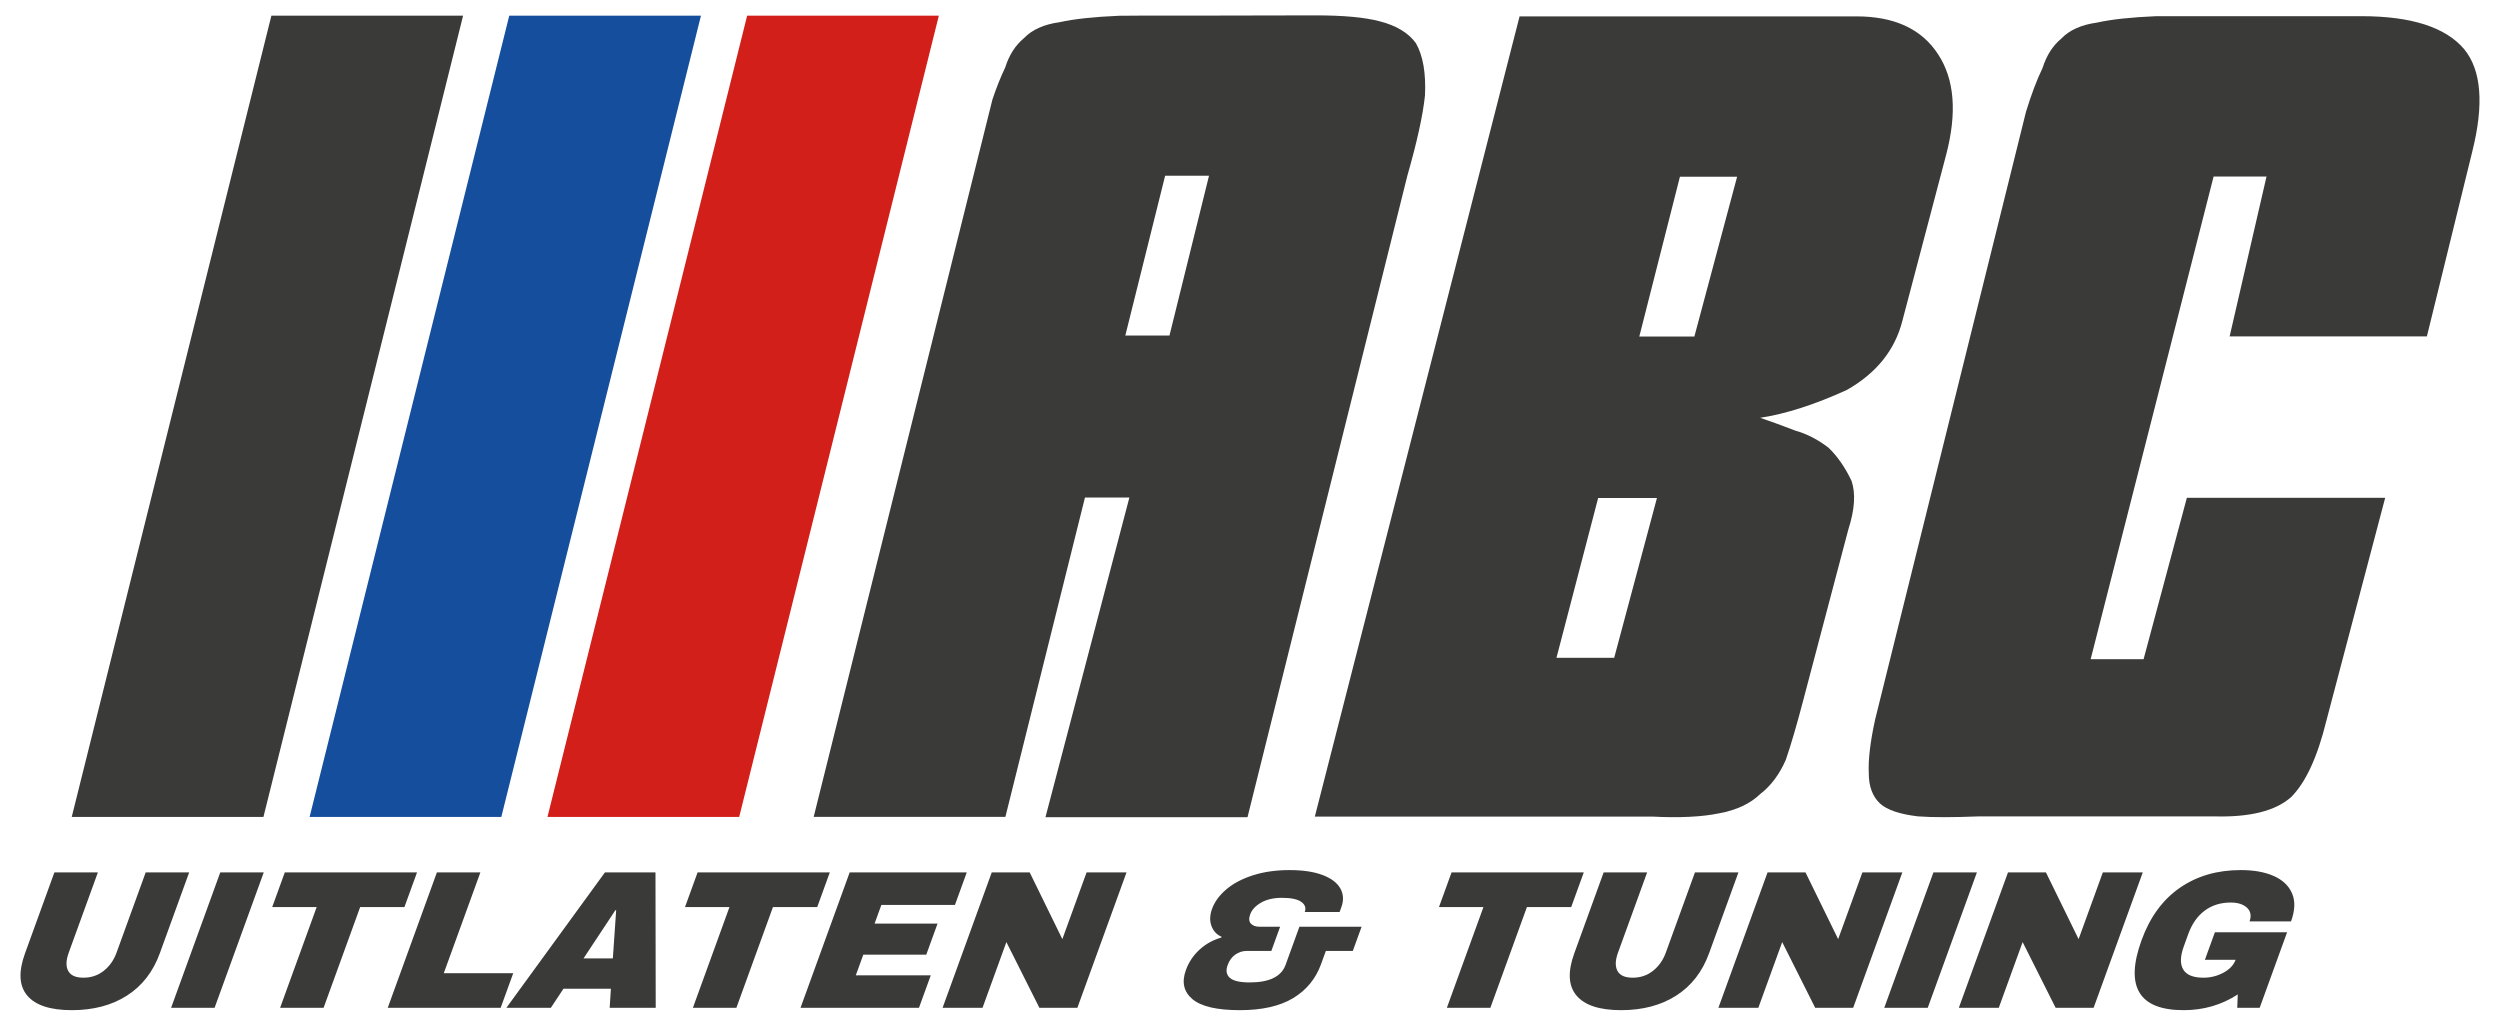 <?xml version="1.0" encoding="UTF-8"?> <svg xmlns="http://www.w3.org/2000/svg" id="Laag_1" version="1.1" viewBox="0 0 345.827 141.732"><g><path d="M17.559,137.723c-2.103,1.343-4.642,2.014-7.617,2.014s-5.032-.671-6.168-2.014c-1.137-1.343-1.24-3.294-.312-5.852l4.061-11.187h6.015l-4.032,11.105c-.382,1.053-.406,1.892-.07,2.518.335.626,1.038.939,2.108.939s2.007-.317,2.809-.953c.802-.635,1.391-1.47,1.767-2.504l4.032-11.105h6.015l-4.061,11.187c-.929,2.558-2.445,4.509-4.547,5.852h0Z" fill="#3a3a39"></path><path d="M23.669,139.41l6.799-18.726h6.015l-6.799,18.726h-6.015Z" fill="#3a3a39"></path><path d="M49.822,125.474l-5.059,13.936h-6.015l5.059-13.936h-6.151l1.739-4.79h18.29l-1.739,4.79h-6.124Z" fill="#3a3a39"></path><path d="M60.433,120.684h6.015l-5.059,13.936h9.608l-1.739,4.79h-15.623s6.799-18.726,6.799-18.726Z" fill="#3a3a39"></path><path d="M84.337,139.41l.169-2.64h-6.559l-1.748,2.64h-6.151l13.63-18.726h6.995l.033,18.726h-6.369ZM80.72,132.578h4.055l.461-6.668h-.109s-4.408,6.668-4.408,6.668Z" fill="#3a3a39"></path><path d="M106.924,125.474l-5.059,13.936h-6.015l5.059-13.936h-6.151l1.739-4.79h18.29l-1.739,4.79h-6.124Z" fill="#3a3a39"></path><path d="M117.536,120.684h16.195l-1.631,4.492h-10.179l-.939,2.586h8.71l-1.561,4.3h-8.71l-1.038,2.858h10.37l-1.63,4.491h-16.386l6.799-18.726h0Z" fill="#3a3a39"></path><path d="M143.78,139.41l-4.566-9.091-3.3,9.091h-5.525l6.799-18.726h5.253l4.516,9.227,3.35-9.227h5.525l-6.799,18.726h-5.253Z" fill="#3a3a39"></path><path d="M182.947,121.038c1.196.454,2.015,1.071,2.458,1.851.442.78.492,1.642.15,2.586l-.247.681h-4.818c.204-.562.042-1.029-.485-1.401-.527-.372-1.417-.558-2.669-.558-1.161,0-2.127.223-2.896.667-.77.445-1.269.985-1.5,1.62-.204.563-.173.989.093,1.279.267.29.672.435,1.216.435h2.831l-1.216,3.348h-3.429c-.563,0-1.082.168-1.557.503-.476.336-.829.821-1.059,1.456-.27.744-.17,1.33.302,1.755.471.427,1.387.64,2.748.64,2.722,0,4.376-.807,4.962-2.422l1.917-5.281h8.601l-1.216,3.348h-3.729l-.662,1.823c-.738,2.033-2.029,3.602-3.873,4.709-1.844,1.107-4.3,1.66-7.366,1.66-3.158,0-5.341-.508-6.551-1.524-1.21-1.016-1.512-2.358-.905-4.028.395-1.089,1.022-2.028,1.88-2.817.858-.79,1.864-1.347,3.017-1.674l.04-.109c-.675-.29-1.143-.789-1.403-1.497-.26-.708-.232-1.497.084-2.368.356-.98,1.013-1.878,1.972-2.695.959-.816,2.188-1.465,3.687-1.946,1.499-.481,3.183-.721,5.052-.721,1.851,0,3.374.227,4.571.68v-0Z" fill="#3a3a39"></path><path d="M211.221,125.474l-5.059,13.936h-6.015l5.059-13.936h-6.151l1.739-4.79h18.29l-1.739,4.79h-6.124Z" fill="#3a3a39"></path><path d="M231.869,137.723c-2.103,1.343-4.642,2.014-7.617,2.014s-5.032-.671-6.168-2.014c-1.137-1.343-1.24-3.294-.312-5.852l4.061-11.187h6.015l-4.032,11.105c-.382,1.053-.406,1.892-.07,2.518.335.626,1.038.939,2.108.939s2.007-.317,2.809-.953c.802-.635,1.391-1.47,1.767-2.504l4.032-11.105h6.015l-4.061,11.187c-.929,2.558-2.445,4.509-4.547,5.852h0Z" fill="#3a3a39"></path><path d="M251.098,139.41l-4.566-9.091-3.3,9.091h-5.525l6.799-18.726h5.253l4.516,9.227,3.35-9.227h5.525l-6.799,18.726h-5.253Z" fill="#3a3a39"></path><path d="M260.651,139.41l6.799-18.726h6.015l-6.799,18.726h-6.015Z" fill="#3a3a39"></path><path d="M284.358,139.41l-4.566-9.091-3.3,9.091h-5.525l6.799-18.726h5.253l4.516,9.227,3.35-9.227h5.525l-6.799,18.726h-5.253Z" fill="#3a3a39"></path><path d="M314.522,121.174c1.236.544,2.083,1.347,2.541,2.409.459,1.062.411,2.354-.142,3.878h-5.743c.283-.78.167-1.41-.348-1.892-.515-.481-1.262-.721-2.242-.721-1.415,0-2.623.377-3.622,1.129-1.0.754-1.749,1.82-2.25,3.199l-.632,1.742c-.501,1.379-.525,2.445-.072,3.198.452.753,1.386,1.13,2.802,1.13.98,0,1.898-.232,2.756-.694.857-.462,1.418-1.057,1.682-1.782h-4.246l1.383-3.81h9.989l-3.795,10.451h-3.103l.073-1.851c-2.233,1.452-4.728,2.177-7.486,2.177-3.103,0-5.14-.812-6.111-2.436-.971-1.624-.873-4.042.293-7.254,1.153-3.175,2.912-5.584,5.277-7.226,2.365-1.642,5.181-2.463,8.447-2.463,1.796,0,3.312.272,4.548.816h0Z" fill="#3a3a39"></path></g><path d="M9.924,113.004h26.519L64.061,2.163h-26.519S9.924,113.004,9.924,113.004Z" fill="#3a3a39"></path><path d="M181.883,112.957L210.204,2.264h46.584c5.275,0,9.045,1.751,11.314,5.25,2.267,3.451,2.637,8.085,1.109,13.901l-6.062,22.996c-1.035,4.043-3.599,7.223-7.69,9.54-4.438,2.021-8.43,3.303-11.978,3.845,1.33.443,2.956,1.034,4.879,1.774,1.578.443,3.106,1.232,4.584,2.365,1.232,1.184,2.294,2.712,3.181,4.584.591,1.726.443,3.968-.445,6.73l-6.285,23.809c-.839,3.206-1.626,5.893-2.365,8.06-.887,2.023-2.071,3.599-3.549,4.732-1.382,1.332-3.279,2.219-5.695,2.662-2.415.493-5.497.641-9.243.445h-46.659ZM221.074,68.887l-5.768,22.109h7.985l5.916-22.109h-8.133ZM232.386,24.446l-5.62,22.109h7.617l5.914-22.109h-7.912 0Z" fill="#3a3a39"></path><path d="M259.403,99.474l20.851-84c.741-2.415,1.503-4.436,2.292-6.064.543-1.724,1.405-3.079,2.588-4.067,1.134-1.184,2.785-1.923,4.954-2.219,1.973-.443,4.707-.739,8.208-.887h28.321c6.95,0,11.707,1.53,14.271,4.586,2.367,2.908,2.737,7.615,1.109,14.122l-6.284,25.585h-27.286l5.102-22.109h-7.321l-17.007,66.77h7.321l5.989-22.331h27.434l-8.135,30.835c-1.232,5.029-2.86,8.553-4.881,10.573-2.169,1.923-5.743,2.81-10.722,2.662h-32.386c-3.697.148-6.534.148-8.505,0-2.514-.295-4.265-.887-5.25-1.774-1.035-.985-1.553-2.365-1.553-4.14-.098-1.873.196-4.388.889-7.542h-0Z" fill="#3a3a39"></path><path d="M195.861,5.971c-1.035-1.43-2.712-2.44-5.029-3.031-2.069-.543-5.004-.814-8.799-.814l-16.21.033h-7.864l-3.165.022c-3.501.148-6.236.445-8.208.887-2.169.296-3.82,1.035-4.954,2.219-1.184.987-2.046,2.342-2.588,4.067-.603,1.244-1.19,2.72-1.765,4.424l-24.723,99.223h26.519l11.008-44.178h6.145l-11.609,44.218h27.95l22.109-88.733c1.332-4.633,2.146-8.33,2.44-11.091.148-3.104-.271-5.52-1.257-7.246h-0ZM161.773,46.417h-6.108l5.509-22.109h6.071l-5.471,22.109h0Z" fill="#3a3a39"></path><polygon points="103.353 2.163 129.872 2.163 102.254 113.004 75.734 113.004 103.353 2.163" fill="#d31f1a"></polygon><polygon points="42.829 113.004 69.348 113.004 96.966 2.163 70.447 2.163 42.829 113.004" fill="#144e9c"></polygon></svg> 